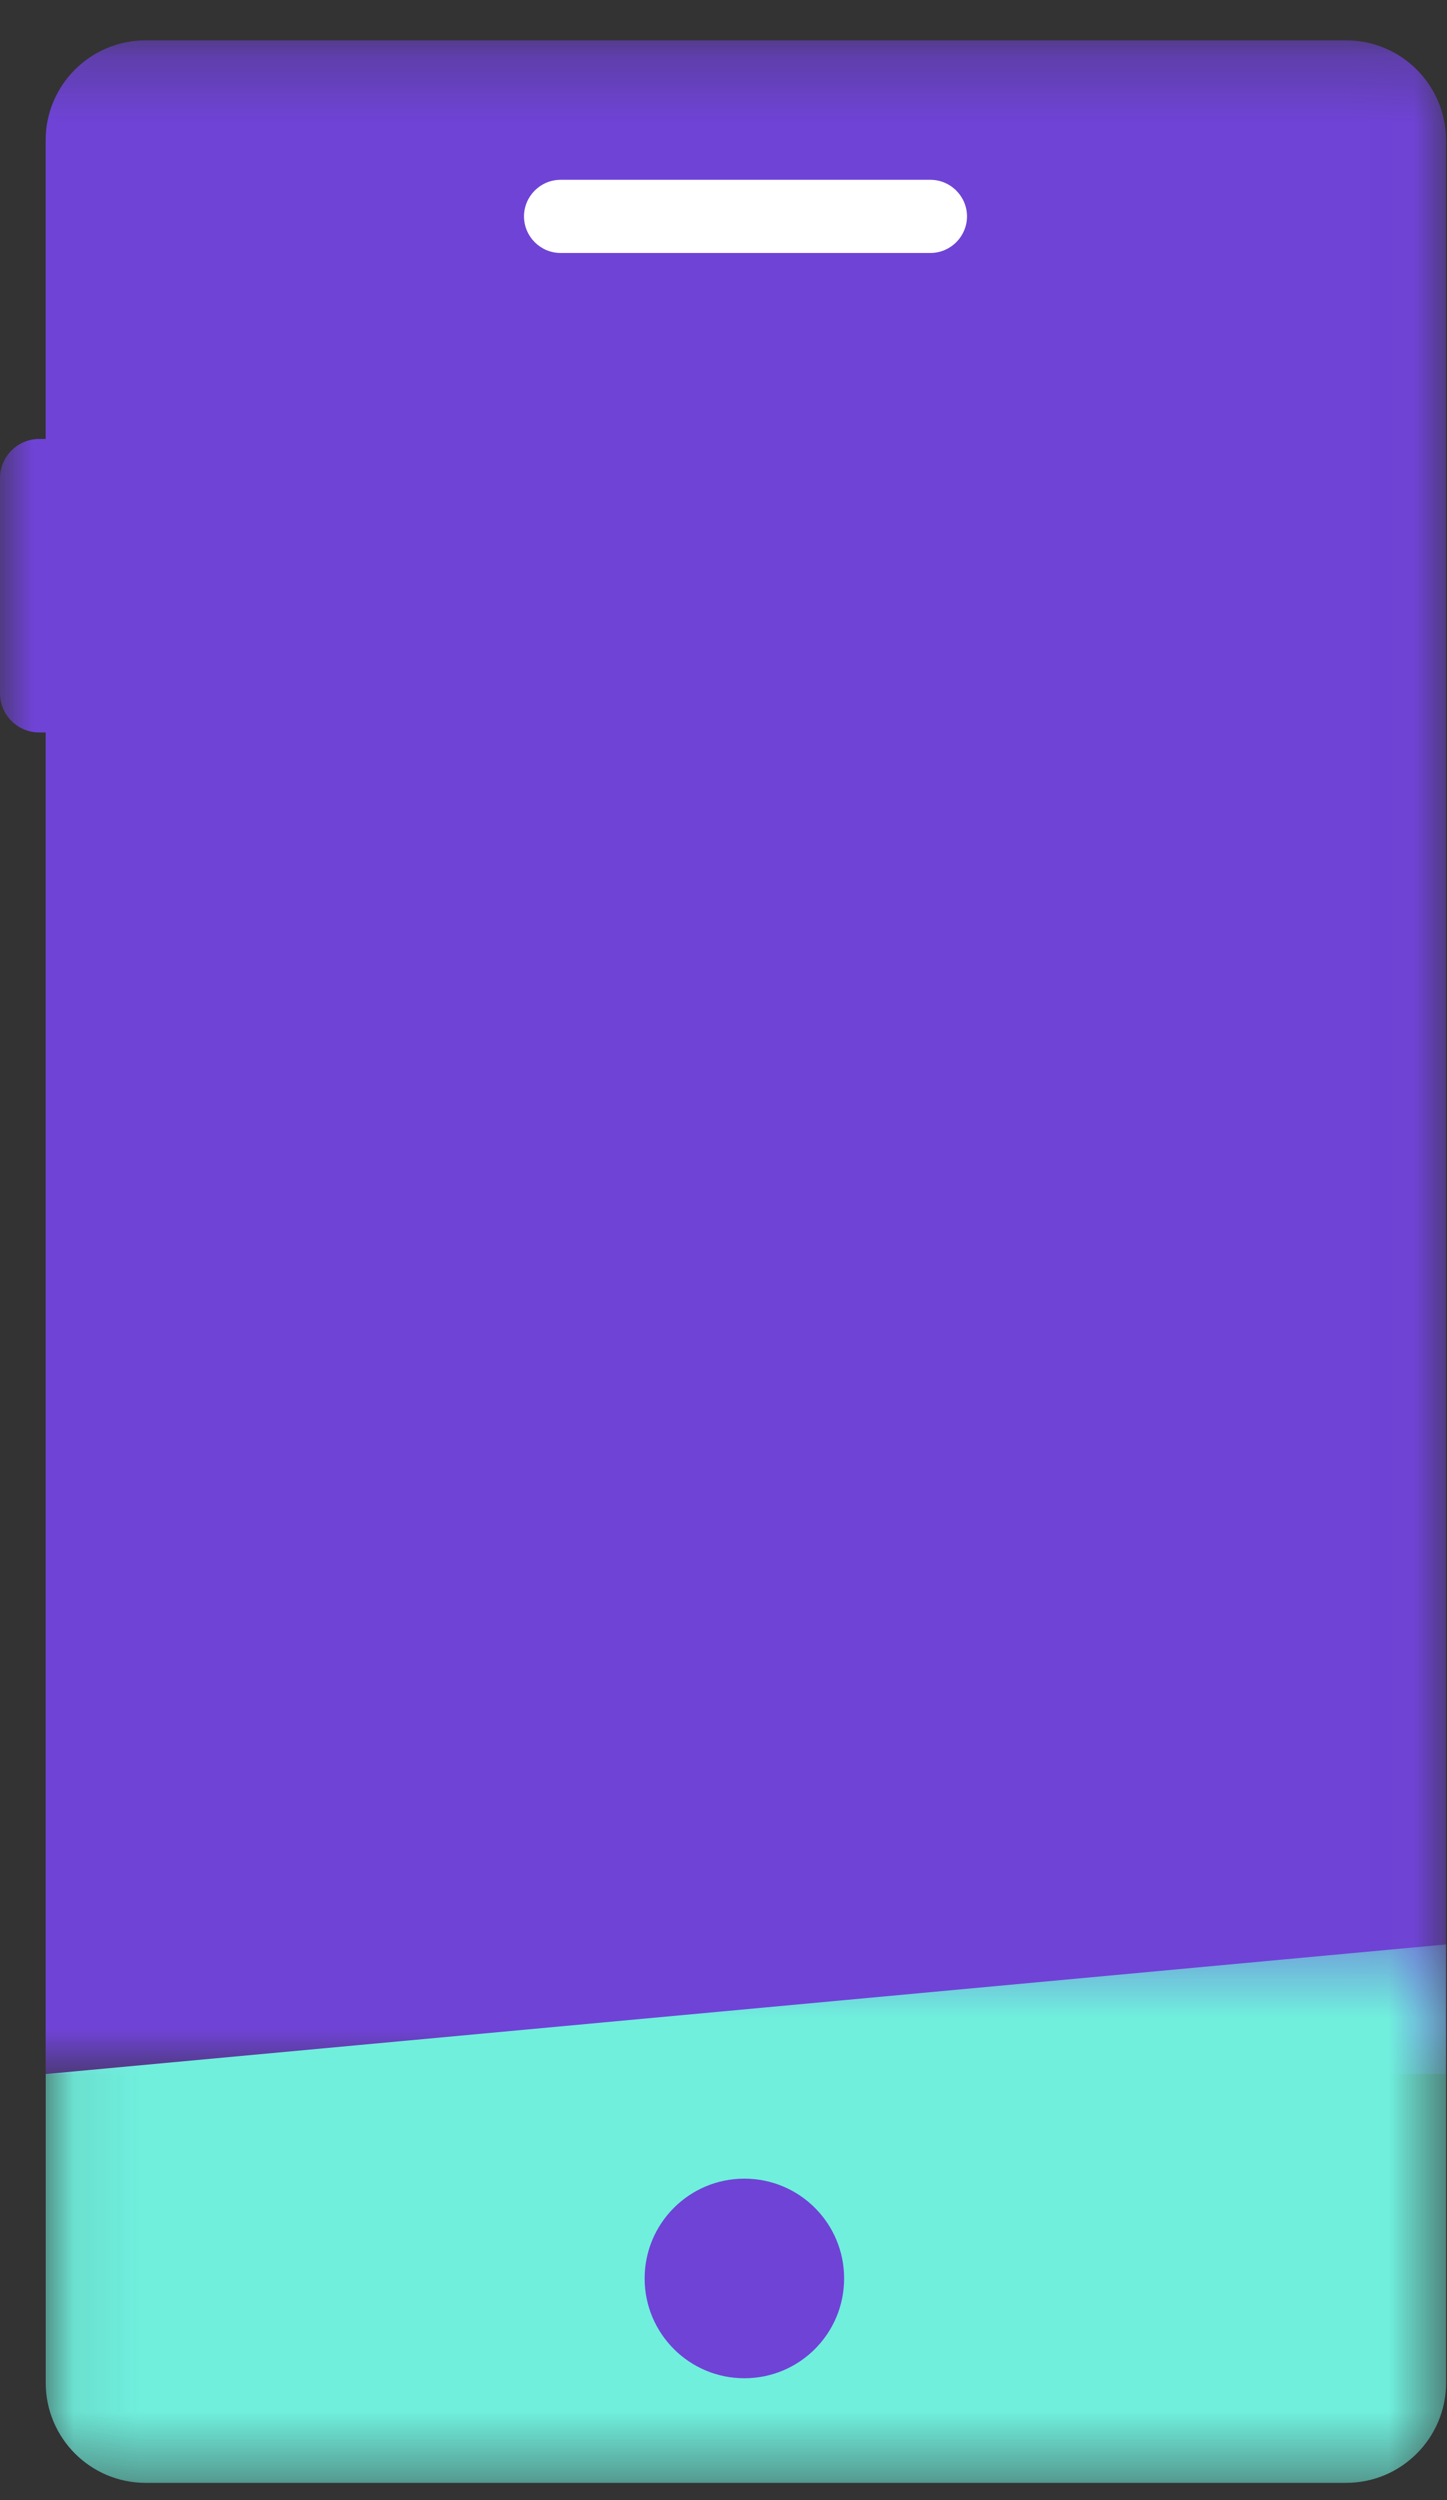 <?xml version="1.0" encoding="UTF-8"?>
<svg width="22px" height="38px" viewBox="0 0 22 38" version="1.1" xmlns="http://www.w3.org/2000/svg" xmlns:xlink="http://www.w3.org/1999/xlink">
    <rect x="0" y="0" width="22" height="38" fill="#333333" stroke="none"/>
    <!-- Generator: sketchtool 54.1 (76490) - https://sketchapp.com -->
    <title>8A7734A9-9503-4AC2-8D78-02318E38D8B3</title>
    <desc>Created with sketchtool.</desc>
    <defs>
        <polygon id="path-1" points="0 0.263 21.985 0.263 21.985 31.174 0 31.174"></polygon>
        <polygon id="path-3" points="0.082 0.397 21.373 0.397 21.373 8.581 0.082 8.581"></polygon>
    </defs>
    <g id="100.KIT-UI" stroke="none" stroke-width="1" fill="none" fill-rule="evenodd">
        <g id="KIT-UI-" transform="translate(-601, -1472)">
            <g id="Picto/mobile" transform="translate(601, 1472)">
                <g id="Group-11">
                    <g id="Group-3" transform="translate(0, 0.35)">
                        <mask id="mask-2" fill="white">
                            <use xlink:href="#path-1"></use>
                        </mask>
                        <g id="Clip-2"></g>
                        <path d="M20.465,0.263 L2.215,0.263 C1.375,0.263 0.694,0.943 0.694,1.783 L0.694,6.322 L0.594,6.322 C0.268,6.322 -6.12903226e-05,6.59 -6.12903226e-05,6.917 L-6.12903226e-05,10.188 C-6.12903226e-05,10.516 0.268,10.783 0.594,10.783 L0.694,10.783 L0.694,31.174 L21.985,31.174 L21.985,1.783 C21.985,0.943 21.305,0.263 20.465,0.263" id="Fill-1" fill="#6F43D6" fill-rule="nonzero" mask="url(#mask-2)"></path>
                    </g>
                    <g id="Group-6" transform="translate(0.613, 29.157)">
                        <mask id="mask-4" fill="white">
                            <use xlink:href="#path-3"></use>
                        </mask>
                        <g id="Clip-5"></g>
                        <path d="M1.602,8.581 L19.852,8.581 C20.692,8.581 21.373,7.9 21.373,7.06 L21.373,0.397 L0.082,2.367 L0.082,7.06 C0.082,7.9 0.762,8.581 1.602,8.581" id="Fill-4" fill="#70EFDD" fill-rule="nonzero" mask="url(#mask-4)"></path>
                    </g>
                    <path d="M14.146,3.845 L8.523,3.845 C8.217,3.845 7.967,3.595 7.967,3.289 C7.967,2.983 8.217,2.733 8.523,2.733 L14.146,2.733 C14.452,2.733 14.702,2.983 14.702,3.289 C14.702,3.595 14.452,3.845 14.146,3.845" id="Fill-7" fill="#FFFFFF"></path>
                    <path d="M12.834,34.631 C12.834,35.469 12.156,36.148 11.317,36.148 C10.48,36.148 9.801,35.469 9.801,34.631 C9.801,33.793 10.48,33.114 11.317,33.114 C12.156,33.114 12.834,33.793 12.834,34.631" id="Fill-9" fill="#6F43D6" fill-rule="nonzero"></path>
                </g>
            </g>
        </g>
    </g>
</svg>